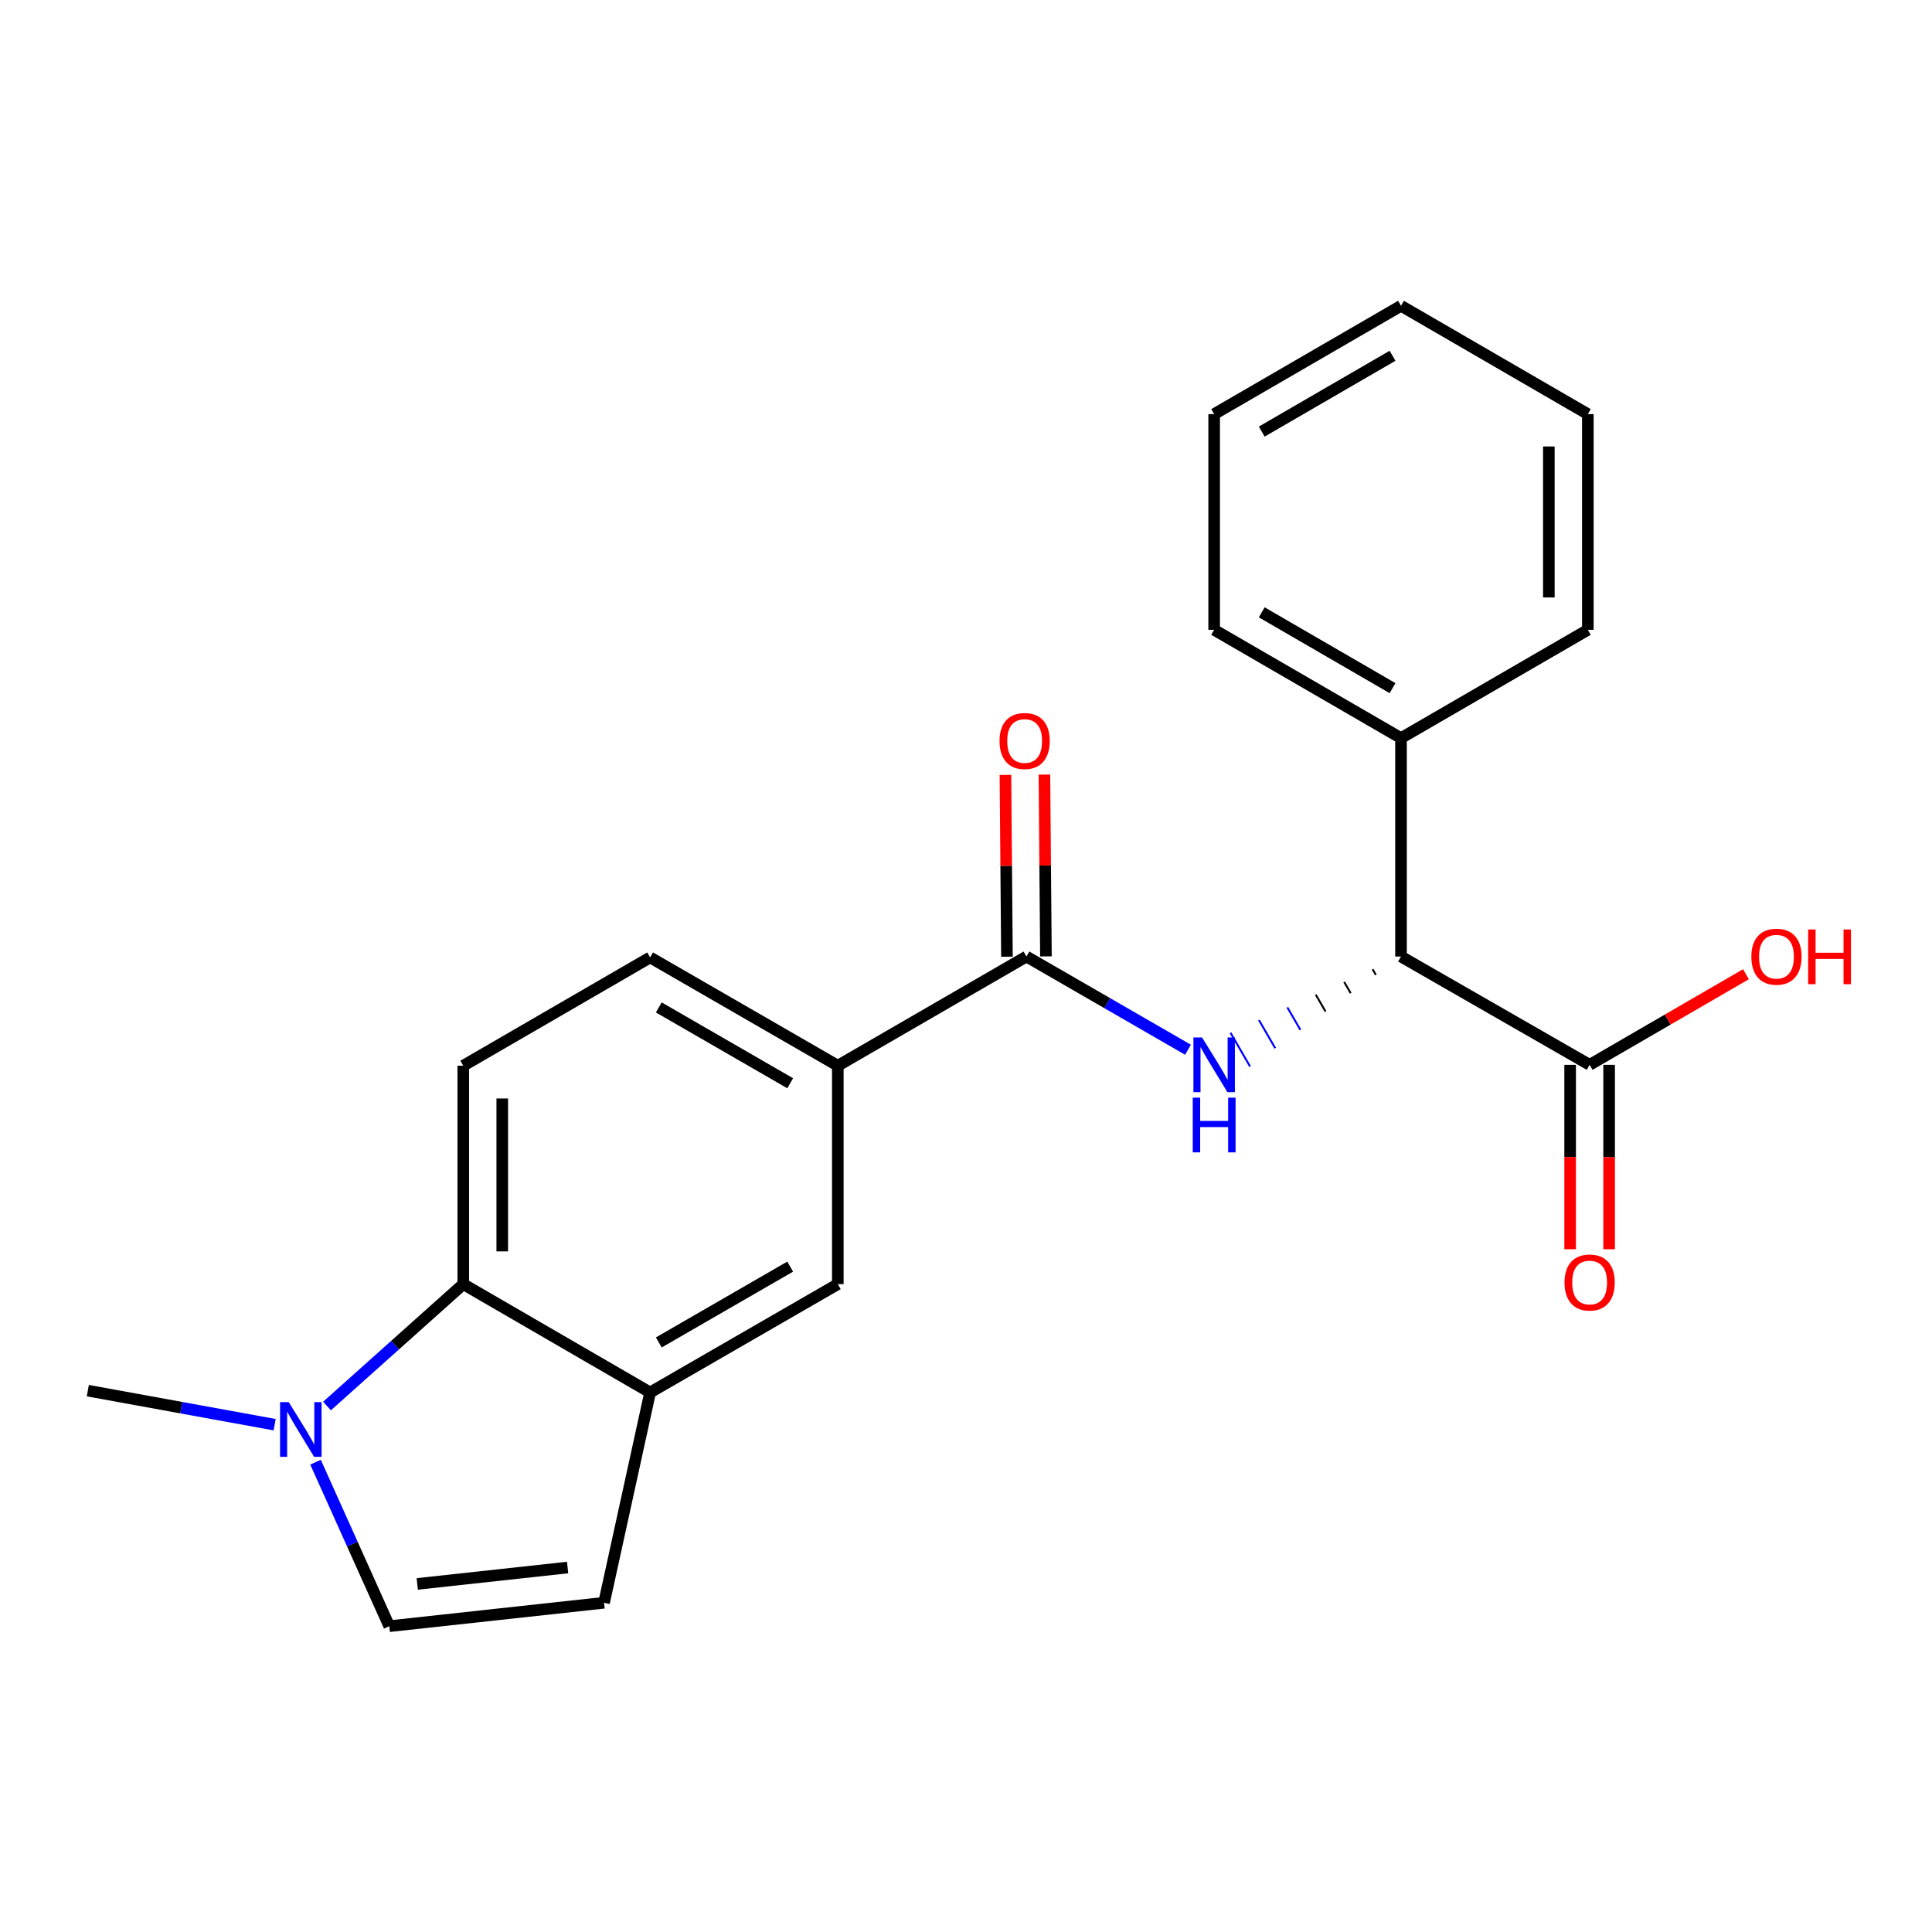<?xml version='1.0' encoding='iso-8859-1'?>
<svg version='1.1' baseProfile='full'
              xmlns='http://www.w3.org/2000/svg'
                      xmlns:rdkit='http://www.rdkit.org/xml'
                      xmlns:xlink='http://www.w3.org/1999/xlink'
                  xml:space='preserve'
width='1000px' height='1000px' viewBox='0 0 1000 1000'>
<!-- END OF HEADER -->
<rect style='opacity:1.0;fill:#FFFFFF;stroke:none' width='1000' height='1000' x='0' y='0'> </rect>
<path class='bond-0' d='M 614.901,543.34 L 573.093,519.22' style='fill:none;fill-rule:evenodd;stroke:#0000FF;stroke-width:6px;stroke-linecap:butt;stroke-linejoin:miter;stroke-opacity:1' />
<path class='bond-0' d='M 573.093,519.22 L 531.284,495.101' style='fill:none;fill-rule:evenodd;stroke:#000000;stroke-width:6px;stroke-linecap:butt;stroke-linejoin:miter;stroke-opacity:1' />
<path class='bond-4' d='M 710.452,501.681 L 712.139,504.591' style='fill:none;fill-rule:evenodd;stroke:#000000;stroke-width:1.0px;stroke-linecap:butt;stroke-linejoin:miter;stroke-opacity:1' />
<path class='bond-4' d='M 695.746,508.261 L 699.119,514.08' style='fill:none;fill-rule:evenodd;stroke:#000000;stroke-width:1.0px;stroke-linecap:butt;stroke-linejoin:miter;stroke-opacity:1' />
<path class='bond-4' d='M 681.04,514.84 L 686.099,523.57' style='fill:none;fill-rule:evenodd;stroke:#000000;stroke-width:1.0px;stroke-linecap:butt;stroke-linejoin:miter;stroke-opacity:1' />
<path class='bond-4' d='M 666.334,521.42 L 673.079,533.059' style='fill:none;fill-rule:evenodd;stroke:#0000FF;stroke-width:1.0px;stroke-linecap:butt;stroke-linejoin:miter;stroke-opacity:1' />
<path class='bond-4' d='M 651.627,528 L 660.059,542.549' style='fill:none;fill-rule:evenodd;stroke:#0000FF;stroke-width:1.0px;stroke-linecap:butt;stroke-linejoin:miter;stroke-opacity:1' />
<path class='bond-4' d='M 636.921,534.58 L 647.04,552.039' style='fill:none;fill-rule:evenodd;stroke:#0000FF;stroke-width:1.0px;stroke-linecap:butt;stroke-linejoin:miter;stroke-opacity:1' />
<path class='bond-8' d='M 531.284,495.101 L 433.652,551.613' style='fill:none;fill-rule:evenodd;stroke:#000000;stroke-width:6px;stroke-linecap:butt;stroke-linejoin:miter;stroke-opacity:1' />
<path class='bond-11' d='M 541.373,495.017 L 540.981,447.97' style='fill:none;fill-rule:evenodd;stroke:#000000;stroke-width:6px;stroke-linecap:butt;stroke-linejoin:miter;stroke-opacity:1' />
<path class='bond-11' d='M 540.981,447.97 L 540.589,400.923' style='fill:none;fill-rule:evenodd;stroke:#FF0000;stroke-width:6px;stroke-linecap:butt;stroke-linejoin:miter;stroke-opacity:1' />
<path class='bond-11' d='M 521.195,495.185 L 520.803,448.138' style='fill:none;fill-rule:evenodd;stroke:#000000;stroke-width:6px;stroke-linecap:butt;stroke-linejoin:miter;stroke-opacity:1' />
<path class='bond-11' d='M 520.803,448.138 L 520.411,401.091' style='fill:none;fill-rule:evenodd;stroke:#FF0000;stroke-width:6px;stroke-linecap:butt;stroke-linejoin:miter;stroke-opacity:1' />
<path class='bond-1' d='M 169.259,727.754 L 204.524,696.212' style='fill:none;fill-rule:evenodd;stroke:#0000FF;stroke-width:6px;stroke-linecap:butt;stroke-linejoin:miter;stroke-opacity:1' />
<path class='bond-1' d='M 204.524,696.212 L 239.789,664.671' style='fill:none;fill-rule:evenodd;stroke:#000000;stroke-width:6px;stroke-linecap:butt;stroke-linejoin:miter;stroke-opacity:1' />
<path class='bond-16' d='M 142.157,737.415 L 93.806,728.604' style='fill:none;fill-rule:evenodd;stroke:#0000FF;stroke-width:6px;stroke-linecap:butt;stroke-linejoin:miter;stroke-opacity:1' />
<path class='bond-16' d='M 93.806,728.604 L 45.455,719.793' style='fill:none;fill-rule:evenodd;stroke:#000000;stroke-width:6px;stroke-linecap:butt;stroke-linejoin:miter;stroke-opacity:1' />
<path class='bond-24' d='M 163.32,756.834 L 182.401,799.276' style='fill:none;fill-rule:evenodd;stroke:#0000FF;stroke-width:6px;stroke-linecap:butt;stroke-linejoin:miter;stroke-opacity:1' />
<path class='bond-24' d='M 182.401,799.276 L 201.482,841.719' style='fill:none;fill-rule:evenodd;stroke:#000000;stroke-width:6px;stroke-linecap:butt;stroke-linejoin:miter;stroke-opacity:1' />
<path class='bond-2' d='M 336.502,720.735 L 433.652,664.671' style='fill:none;fill-rule:evenodd;stroke:#000000;stroke-width:6px;stroke-linecap:butt;stroke-linejoin:miter;stroke-opacity:1' />
<path class='bond-2' d='M 340.988,694.848 L 408.993,655.603' style='fill:none;fill-rule:evenodd;stroke:#000000;stroke-width:6px;stroke-linecap:butt;stroke-linejoin:miter;stroke-opacity:1' />
<path class='bond-6' d='M 336.502,720.735 L 312.657,829.589' style='fill:none;fill-rule:evenodd;stroke:#000000;stroke-width:6px;stroke-linecap:butt;stroke-linejoin:miter;stroke-opacity:1' />
<path class='bond-23' d='M 336.502,720.735 L 239.789,664.671' style='fill:none;fill-rule:evenodd;stroke:#000000;stroke-width:6px;stroke-linecap:butt;stroke-linejoin:miter;stroke-opacity:1' />
<path class='bond-3' d='M 239.789,664.671 L 239.789,551.613' style='fill:none;fill-rule:evenodd;stroke:#000000;stroke-width:6px;stroke-linecap:butt;stroke-linejoin:miter;stroke-opacity:1' />
<path class='bond-3' d='M 259.968,647.712 L 259.968,568.572' style='fill:none;fill-rule:evenodd;stroke:#000000;stroke-width:6px;stroke-linecap:butt;stroke-linejoin:miter;stroke-opacity:1' />
<path class='bond-7' d='M 725.159,495.101 L 822.791,551.154' style='fill:none;fill-rule:evenodd;stroke:#000000;stroke-width:6px;stroke-linecap:butt;stroke-linejoin:miter;stroke-opacity:1' />
<path class='bond-14' d='M 725.159,495.101 L 725.159,382.043' style='fill:none;fill-rule:evenodd;stroke:#000000;stroke-width:6px;stroke-linecap:butt;stroke-linejoin:miter;stroke-opacity:1' />
<path class='bond-5' d='M 201.482,841.719 L 312.657,829.589' style='fill:none;fill-rule:evenodd;stroke:#000000;stroke-width:6px;stroke-linecap:butt;stroke-linejoin:miter;stroke-opacity:1' />
<path class='bond-5' d='M 215.97,819.839 L 293.792,811.348' style='fill:none;fill-rule:evenodd;stroke:#000000;stroke-width:6px;stroke-linecap:butt;stroke-linejoin:miter;stroke-opacity:1' />
<path class='bond-13' d='M 812.702,551.154 L 812.702,598.88' style='fill:none;fill-rule:evenodd;stroke:#000000;stroke-width:6px;stroke-linecap:butt;stroke-linejoin:miter;stroke-opacity:1' />
<path class='bond-13' d='M 812.702,598.88 L 812.702,646.606' style='fill:none;fill-rule:evenodd;stroke:#FF0000;stroke-width:6px;stroke-linecap:butt;stroke-linejoin:miter;stroke-opacity:1' />
<path class='bond-13' d='M 832.88,551.154 L 832.88,598.88' style='fill:none;fill-rule:evenodd;stroke:#000000;stroke-width:6px;stroke-linecap:butt;stroke-linejoin:miter;stroke-opacity:1' />
<path class='bond-13' d='M 832.88,598.88 L 832.88,646.606' style='fill:none;fill-rule:evenodd;stroke:#FF0000;stroke-width:6px;stroke-linecap:butt;stroke-linejoin:miter;stroke-opacity:1' />
<path class='bond-15' d='M 822.791,551.154 L 863.245,527.705' style='fill:none;fill-rule:evenodd;stroke:#000000;stroke-width:6px;stroke-linecap:butt;stroke-linejoin:miter;stroke-opacity:1' />
<path class='bond-15' d='M 863.245,527.705 L 903.699,504.256' style='fill:none;fill-rule:evenodd;stroke:#FF0000;stroke-width:6px;stroke-linecap:butt;stroke-linejoin:miter;stroke-opacity:1' />
<path class='bond-9' d='M 433.652,551.613 L 433.652,664.671' style='fill:none;fill-rule:evenodd;stroke:#000000;stroke-width:6px;stroke-linecap:butt;stroke-linejoin:miter;stroke-opacity:1' />
<path class='bond-12' d='M 433.652,551.613 L 336.502,495.561' style='fill:none;fill-rule:evenodd;stroke:#000000;stroke-width:6px;stroke-linecap:butt;stroke-linejoin:miter;stroke-opacity:1' />
<path class='bond-12' d='M 408.995,560.684 L 340.99,521.447' style='fill:none;fill-rule:evenodd;stroke:#000000;stroke-width:6px;stroke-linecap:butt;stroke-linejoin:miter;stroke-opacity:1' />
<path class='bond-10' d='M 239.789,551.613 L 336.502,495.561' style='fill:none;fill-rule:evenodd;stroke:#000000;stroke-width:6px;stroke-linecap:butt;stroke-linejoin:miter;stroke-opacity:1' />
<path class='bond-17' d='M 725.159,382.043 L 628.446,325.991' style='fill:none;fill-rule:evenodd;stroke:#000000;stroke-width:6px;stroke-linecap:butt;stroke-linejoin:miter;stroke-opacity:1' />
<path class='bond-17' d='M 720.77,356.177 L 653.071,316.94' style='fill:none;fill-rule:evenodd;stroke:#000000;stroke-width:6px;stroke-linecap:butt;stroke-linejoin:miter;stroke-opacity:1' />
<path class='bond-18' d='M 725.159,382.043 L 821.861,325.991' style='fill:none;fill-rule:evenodd;stroke:#000000;stroke-width:6px;stroke-linecap:butt;stroke-linejoin:miter;stroke-opacity:1' />
<path class='bond-19' d='M 628.446,325.991 L 628.446,214.345' style='fill:none;fill-rule:evenodd;stroke:#000000;stroke-width:6px;stroke-linecap:butt;stroke-linejoin:miter;stroke-opacity:1' />
<path class='bond-20' d='M 821.861,325.991 L 821.861,214.345' style='fill:none;fill-rule:evenodd;stroke:#000000;stroke-width:6px;stroke-linecap:butt;stroke-linejoin:miter;stroke-opacity:1' />
<path class='bond-20' d='M 801.682,309.244 L 801.682,231.092' style='fill:none;fill-rule:evenodd;stroke:#000000;stroke-width:6px;stroke-linecap:butt;stroke-linejoin:miter;stroke-opacity:1' />
<path class='bond-22' d='M 628.446,214.345 L 725.159,158.281' style='fill:none;fill-rule:evenodd;stroke:#000000;stroke-width:6px;stroke-linecap:butt;stroke-linejoin:miter;stroke-opacity:1' />
<path class='bond-22' d='M 653.073,223.393 L 720.772,184.149' style='fill:none;fill-rule:evenodd;stroke:#000000;stroke-width:6px;stroke-linecap:butt;stroke-linejoin:miter;stroke-opacity:1' />
<path class='bond-21' d='M 821.861,214.345 L 725.159,158.281' style='fill:none;fill-rule:evenodd;stroke:#000000;stroke-width:6px;stroke-linecap:butt;stroke-linejoin:miter;stroke-opacity:1' />
<path  class='atom-0' d='M 622.186 536.994
L 631.466 551.994
Q 632.386 553.474, 633.866 556.154
Q 635.346 558.834, 635.426 558.994
L 635.426 536.994
L 639.186 536.994
L 639.186 565.314
L 635.306 565.314
L 625.346 548.914
Q 624.186 546.994, 622.946 544.794
Q 621.746 542.594, 621.386 541.914
L 621.386 565.314
L 617.706 565.314
L 617.706 536.994
L 622.186 536.994
' fill='#0000FF'/>
<path  class='atom-0' d='M 617.366 568.146
L 621.206 568.146
L 621.206 580.186
L 635.686 580.186
L 635.686 568.146
L 639.526 568.146
L 639.526 596.466
L 635.686 596.466
L 635.686 583.386
L 621.206 583.386
L 621.206 596.466
L 617.366 596.466
L 617.366 568.146
' fill='#0000FF'/>
<path  class='atom-2' d='M 149.439 725.722
L 158.719 740.722
Q 159.639 742.202, 161.119 744.882
Q 162.599 747.562, 162.679 747.722
L 162.679 725.722
L 166.439 725.722
L 166.439 754.042
L 162.559 754.042
L 152.599 737.642
Q 151.439 735.722, 150.199 733.522
Q 148.999 731.322, 148.639 730.642
L 148.639 754.042
L 144.959 754.042
L 144.959 725.722
L 149.439 725.722
' fill='#0000FF'/>
<path  class='atom-12' d='M 517.354 383.536
Q 517.354 376.736, 520.714 372.936
Q 524.074 369.136, 530.354 369.136
Q 536.634 369.136, 539.994 372.936
Q 543.354 376.736, 543.354 383.536
Q 543.354 390.416, 539.954 394.336
Q 536.554 398.216, 530.354 398.216
Q 524.114 398.216, 520.714 394.336
Q 517.354 390.456, 517.354 383.536
M 530.354 395.016
Q 534.674 395.016, 536.994 392.136
Q 539.354 389.216, 539.354 383.536
Q 539.354 377.976, 536.994 375.176
Q 534.674 372.336, 530.354 372.336
Q 526.034 372.336, 523.674 375.136
Q 521.354 377.936, 521.354 383.536
Q 521.354 389.256, 523.674 392.136
Q 526.034 395.016, 530.354 395.016
' fill='#FF0000'/>
<path  class='atom-14' d='M 809.791 663.821
Q 809.791 657.021, 813.151 653.221
Q 816.511 649.421, 822.791 649.421
Q 829.071 649.421, 832.431 653.221
Q 835.791 657.021, 835.791 663.821
Q 835.791 670.701, 832.391 674.621
Q 828.991 678.501, 822.791 678.501
Q 816.551 678.501, 813.151 674.621
Q 809.791 670.741, 809.791 663.821
M 822.791 675.301
Q 827.111 675.301, 829.431 672.421
Q 831.791 669.501, 831.791 663.821
Q 831.791 658.261, 829.431 655.461
Q 827.111 652.621, 822.791 652.621
Q 818.471 652.621, 816.111 655.421
Q 813.791 658.221, 813.791 663.821
Q 813.791 669.541, 816.111 672.421
Q 818.471 675.301, 822.791 675.301
' fill='#FF0000'/>
<path  class='atom-16' d='M 906.493 495.181
Q 906.493 488.381, 909.853 484.581
Q 913.213 480.781, 919.493 480.781
Q 925.773 480.781, 929.133 484.581
Q 932.493 488.381, 932.493 495.181
Q 932.493 502.061, 929.093 505.981
Q 925.693 509.861, 919.493 509.861
Q 913.253 509.861, 909.853 505.981
Q 906.493 502.101, 906.493 495.181
M 919.493 506.661
Q 923.813 506.661, 926.133 503.781
Q 928.493 500.861, 928.493 495.181
Q 928.493 489.621, 926.133 486.821
Q 923.813 483.981, 919.493 483.981
Q 915.173 483.981, 912.813 486.781
Q 910.493 489.581, 910.493 495.181
Q 910.493 500.901, 912.813 503.781
Q 915.173 506.661, 919.493 506.661
' fill='#FF0000'/>
<path  class='atom-16' d='M 935.893 481.101
L 939.733 481.101
L 939.733 493.141
L 954.213 493.141
L 954.213 481.101
L 958.053 481.101
L 958.053 509.421
L 954.213 509.421
L 954.213 496.341
L 939.733 496.341
L 939.733 509.421
L 935.893 509.421
L 935.893 481.101
' fill='#FF0000'/>
</svg>
